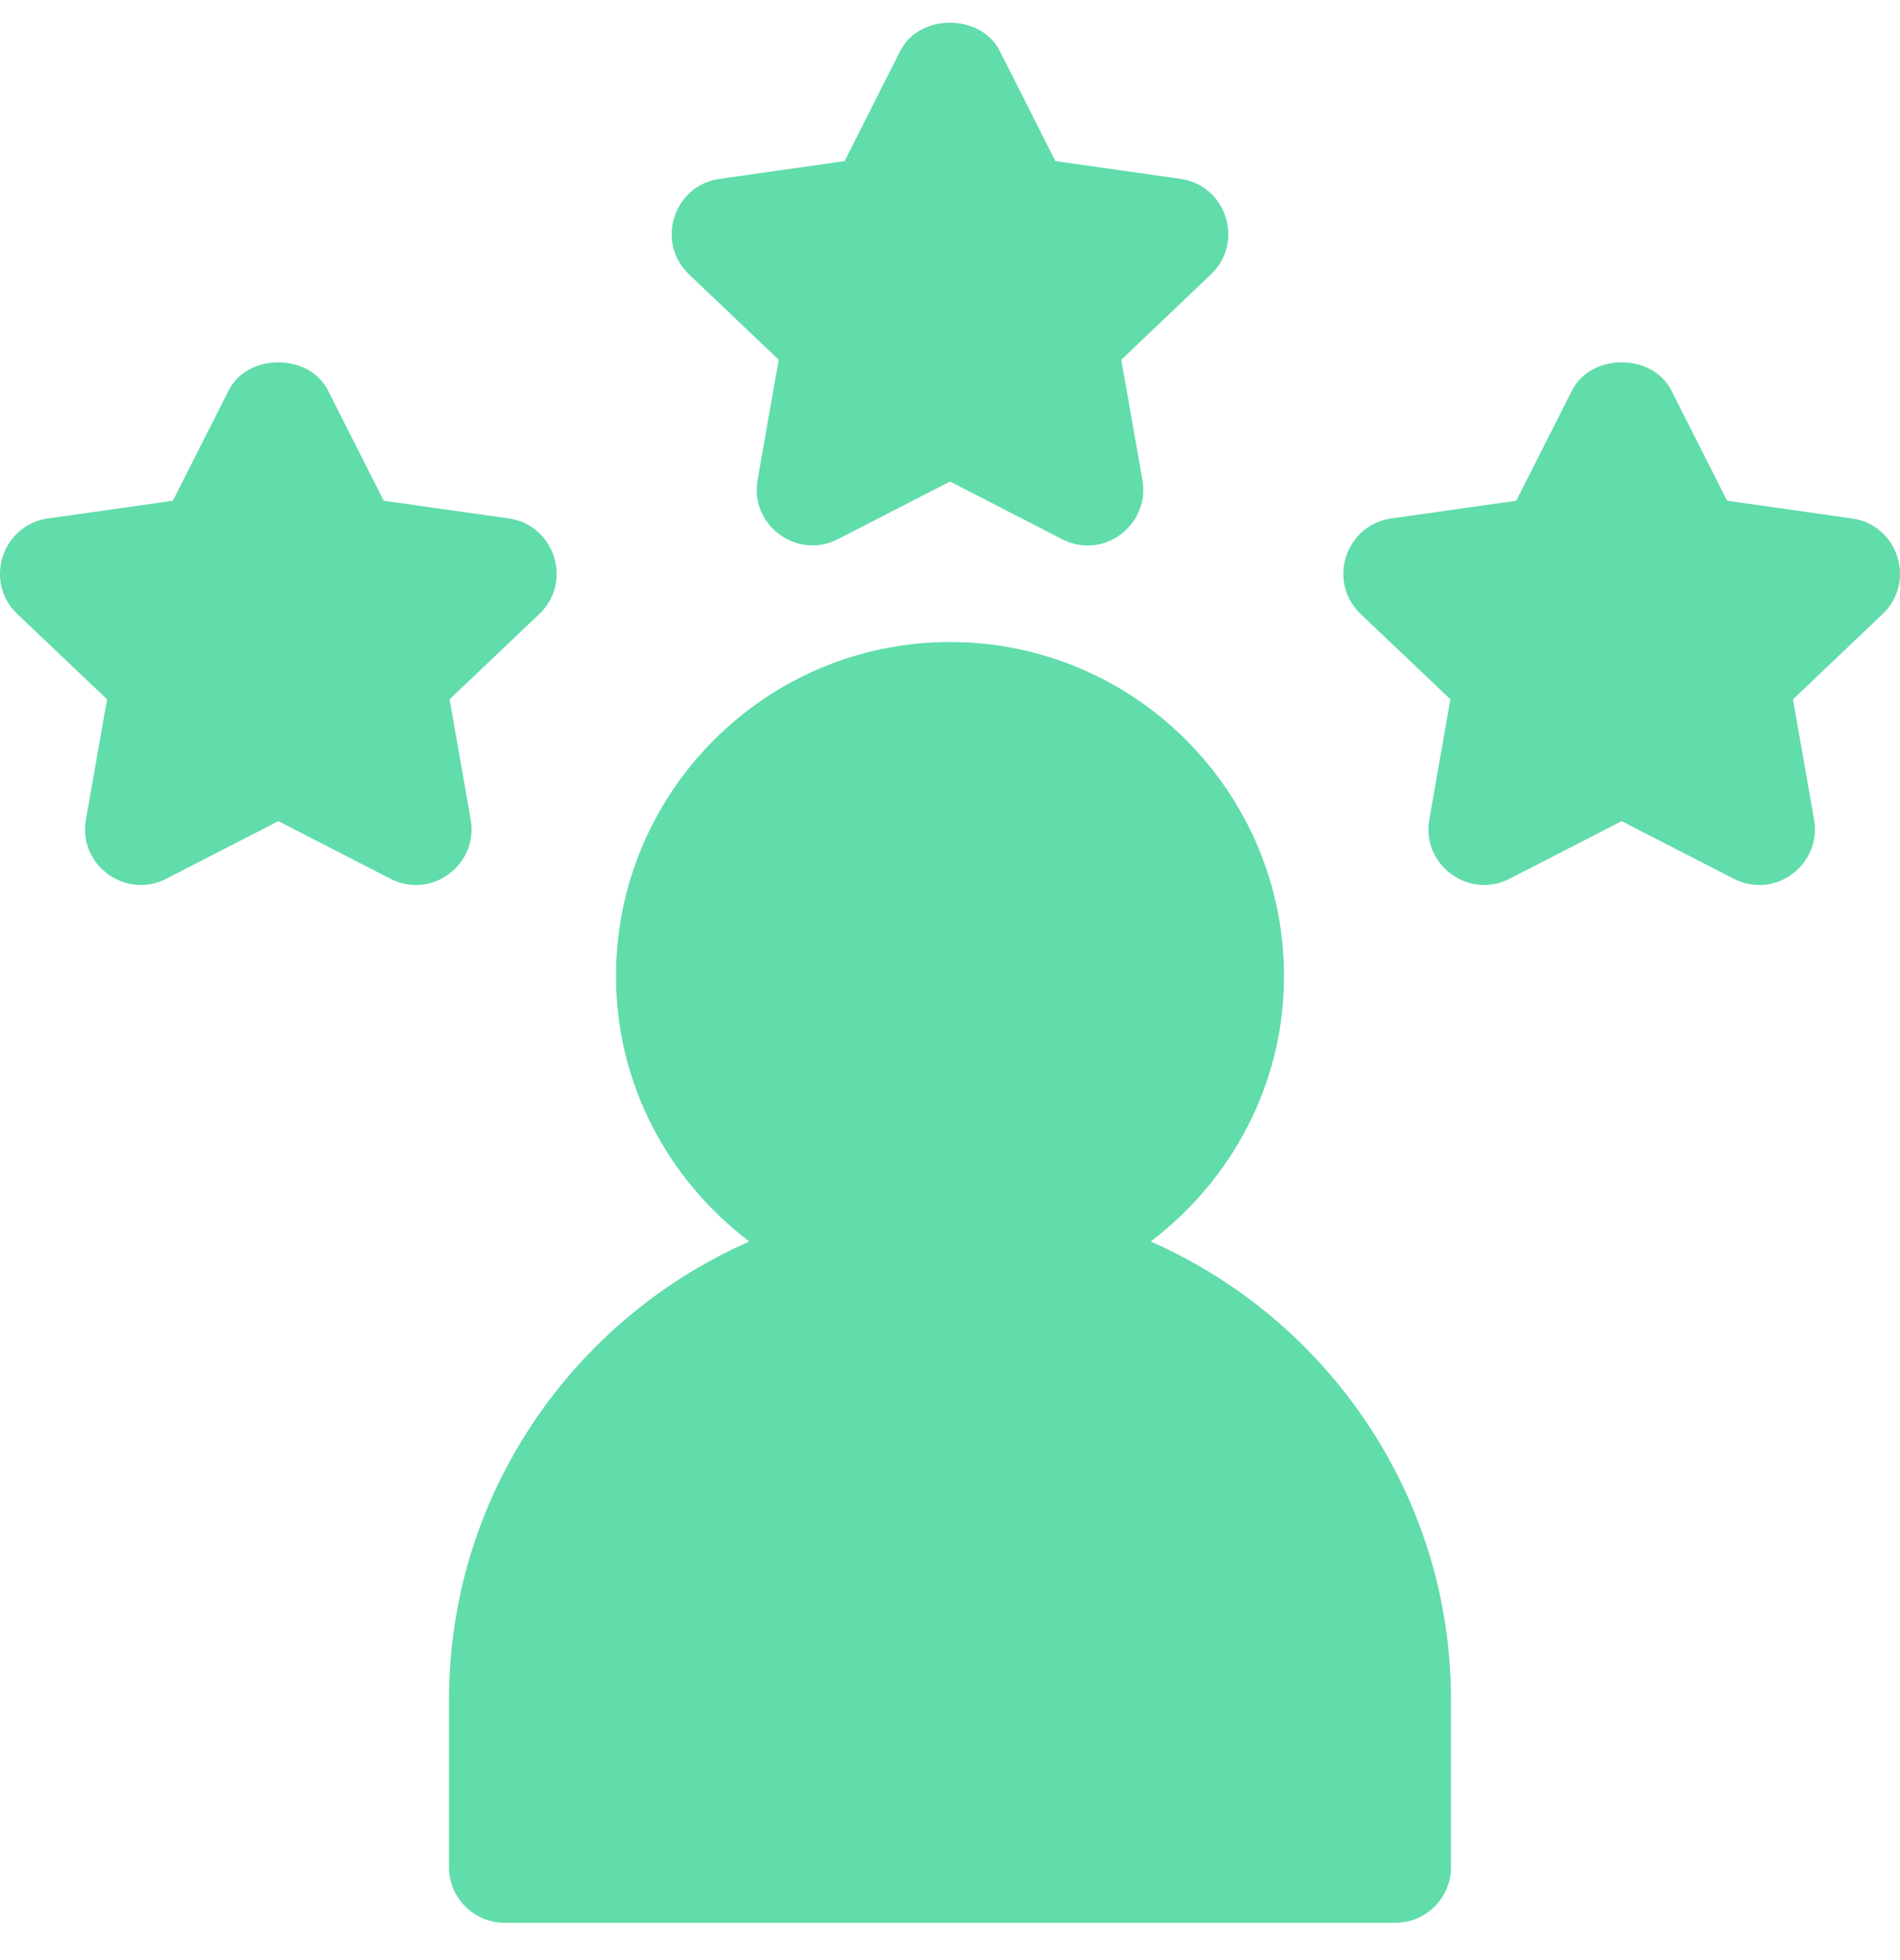 <svg width="32" height="33" viewBox="0 0 32 33" fill="none" xmlns="http://www.w3.org/2000/svg">
<g clip-path="url(#clip0_1566_1576)">
<path d="M19.882 3.011L17.775 2.712L16.837 0.856C16.518 0.225 15.482 0.225 15.163 0.856L14.225 2.712L12.118 3.012C11.345 3.121 11.037 4.078 11.604 4.619L13.115 6.057L12.759 8.082C12.626 8.844 13.426 9.43 14.111 9.078L16 8.107L17.889 9.078C18.584 9.436 19.373 8.836 19.241 8.082L18.885 6.057L20.396 4.619C20.963 4.078 20.655 3.121 19.882 3.011Z" fill="#61DCAB"/>
<path d="M31.194 8.729L29.088 8.43L28.149 6.574C27.831 5.942 26.794 5.942 26.476 6.574L25.537 8.43L23.431 8.729C22.658 8.838 22.349 9.796 22.916 10.337L24.428 11.774L24.072 13.799C23.938 14.561 24.738 15.147 25.424 14.795L27.312 13.825L29.201 14.795C29.9 15.152 30.685 14.549 30.553 13.799L30.197 11.774L31.709 10.337C32.276 9.796 31.967 8.838 31.194 8.729Z" fill="#61DCAB"/>
<path d="M8.569 8.729L6.463 8.43L5.524 6.574C5.206 5.942 4.169 5.942 3.851 6.574L2.912 8.43L0.806 8.729C0.033 8.838 -0.276 9.796 0.291 10.337L1.803 11.774L1.447 13.799C1.313 14.561 2.113 15.147 2.799 14.795L4.688 13.825L6.576 14.795C7.273 15.152 8.06 14.551 7.928 13.799L7.572 11.774L9.084 10.337C9.651 9.796 9.342 8.838 8.569 8.729Z" fill="#61DCAB"/>
<path d="M19.38 20.902C20.735 19.874 21.625 18.263 21.625 16.434C21.625 13.332 19.102 10.809 16 10.809C12.898 10.809 10.375 13.332 10.375 16.434C10.375 18.263 11.265 19.874 12.62 20.902C9.648 22.209 7.562 25.172 7.562 28.622V31.434C7.562 31.953 7.982 32.372 8.5 32.372H23.5C24.018 32.372 24.438 31.953 24.438 31.434V28.622C24.438 25.172 22.352 22.209 19.38 20.902Z" fill="#61DCAB"/>
</g>
<defs>
<clipPath id="clip0_1566_1576">
<rect width="32" height="32" fill="white" transform="translate(0 0.377)"/>
</clipPath>
</defs>
</svg>
